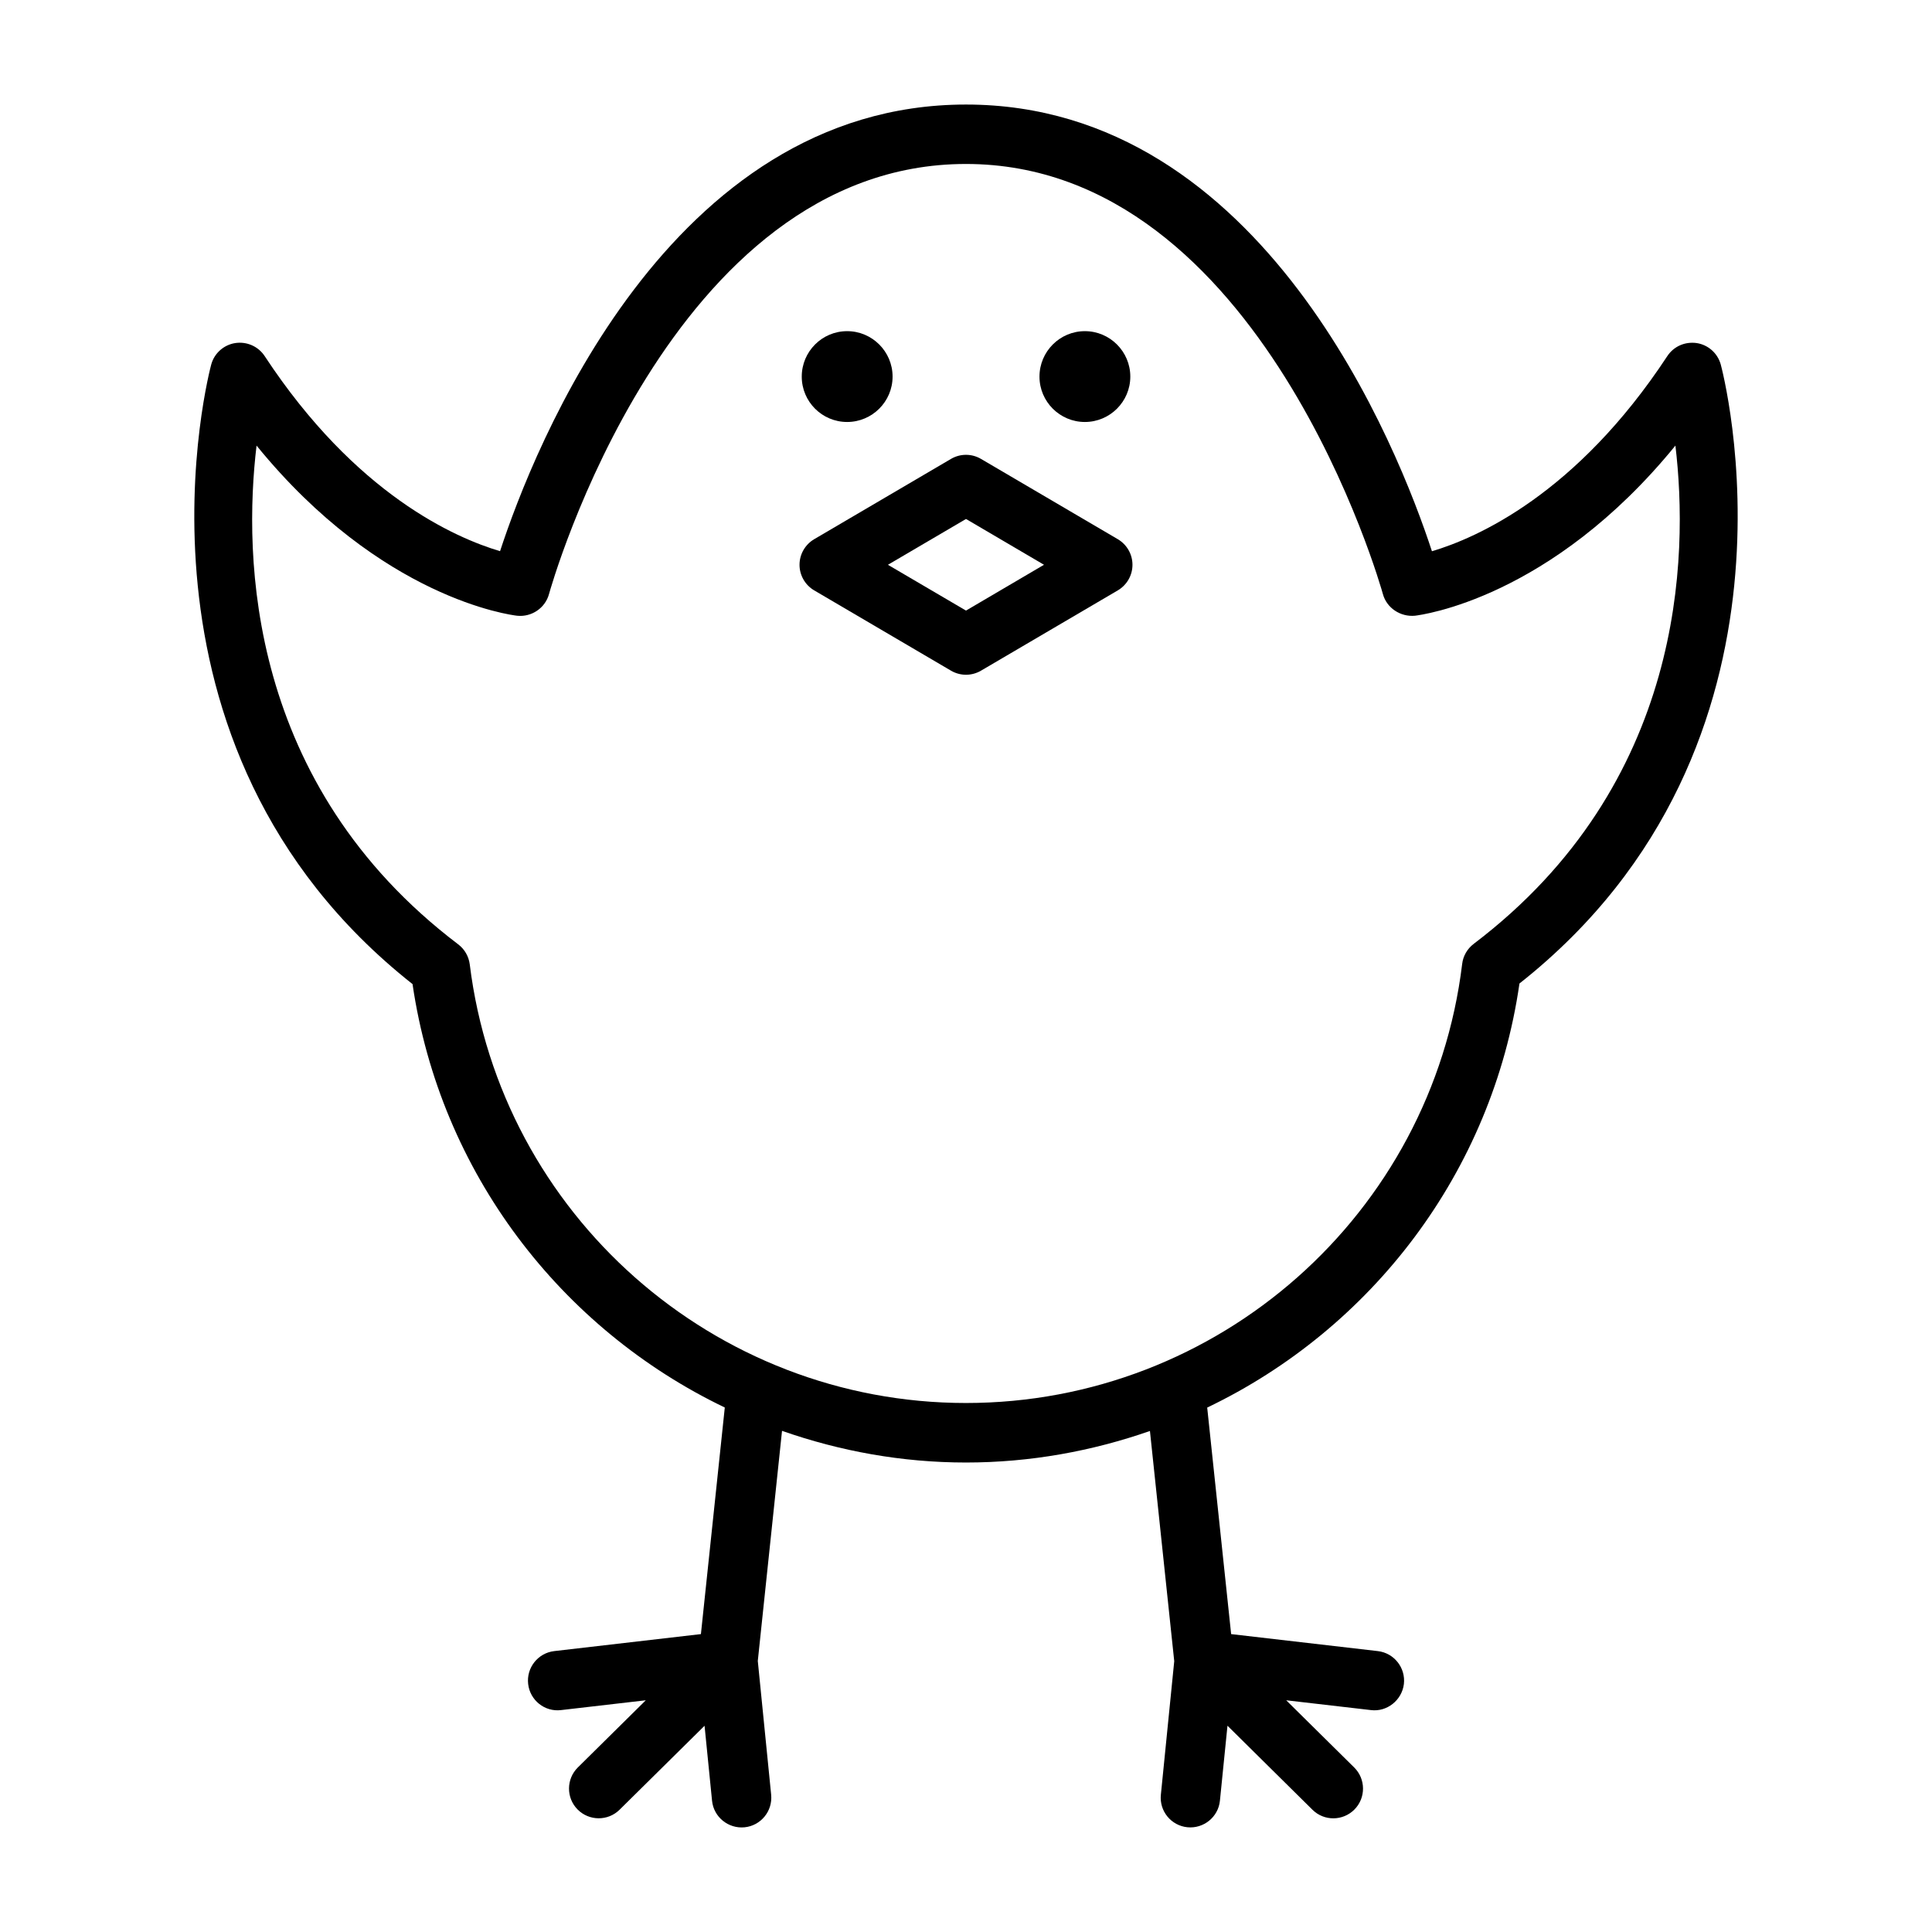 <?xml version="1.0" encoding="UTF-8"?>
<!-- Uploaded to: SVG Repo, www.svgrepo.com, Generator: SVG Repo Mixer Tools -->
<svg fill="#000000" width="800px" height="800px" version="1.1" viewBox="144 144 512 512" xmlns="http://www.w3.org/2000/svg">
 <g>
  <path d="m600.01 240.57c-0.836-2.977-3.32-5.18-6.359-5.652-3.133-0.441-6.094 0.883-7.793 3.449-24.105 36.652-50.539 48.207-62.379 51.719-8.816-26.922-44.543-118.38-123.48-118.38-78.926 0-114.66 91.441-123.48 118.36-11.855-3.512-38.293-15.066-62.379-51.703-1.699-2.566-4.707-3.906-7.793-3.449-3.039 0.473-5.543 2.691-6.359 5.652-0.285 1.008-27.031 100.75 53.34 164.23 7.336 50.051 39.391 91.395 82.75 112.21l-6.328 60.047-38.871 4.504c-4.312 0.504-7.414 4.41-6.91 8.723 0.488 4.312 4.394 7.445 8.723 6.91l22.449-2.598-18.012 17.805c-3.086 3.055-3.117 8.047-0.062 11.133 3.055 3.086 8.047 3.117 11.133 0.062l22.516-22.246 1.984 19.852c0.426 4.359 4.344 7.477 8.613 7.055 4.312-0.426 7.477-4.281 7.055-8.613l-3.543-35.473 6.422-60.977c15.336 5.367 31.723 8.391 48.742 8.391 17.035 0 33.426-3.008 48.758-8.359l6.438 61.008-3.543 35.398c-0.441 4.328 2.723 8.188 7.039 8.613 4.25 0.426 8.188-2.676 8.613-7.055l2-19.852 22.516 22.262c3.086 3.07 8.078 3.023 11.133-0.062 3.055-3.086 3.023-8.078-0.062-11.133l-18.02-17.809 22.449 2.598c4.234 0.535 8.203-2.582 8.738-6.91 0.488-4.312-2.598-8.219-6.91-8.723l-38.871-4.504-6.344-60.031c43.453-20.812 75.523-62.219 82.75-112.38 80.371-63.477 53.621-163.06 53.34-164.07zm-65.465 153.57c-1.699 1.289-2.816 3.211-3.055 5.32-8.062 66.328-64.582 116.35-131.5 116.35-66.754 0-123.29-49.973-131.5-116.24-0.27-2.109-1.355-4.016-3.055-5.305-55.965-42.43-56.957-102.8-53.445-132.18 33.031 40.574 67.434 44.902 69.039 45.09 3.824 0.41 7.461-2.016 8.469-5.762 0.312-1.133 31.816-113.96 110.49-113.96 78.531 0 110.18 112.82 110.49 113.96 1.008 3.731 4.676 6.109 8.469 5.762 1.621-0.188 36.008-4.519 69.055-45.09 3.492 29.344 2.5 89.629-53.469 132.06z"/>
  <path d="m368.5 255.83c6.629 0 12.043-5.398 12.043-12.027 0-6.629-5.398-12.043-12.043-12.043-6.644 0-12.027 5.398-12.027 12.043-0.004 6.641 5.383 12.027 12.027 12.027z"/>
  <path d="m431.5 255.83c6.644 0 12.043-5.398 12.043-12.027 0-6.629-5.398-12.043-12.043-12.043-6.629 0-12.027 5.398-12.027 12.043-0.004 6.641 5.398 12.027 12.027 12.027z"/>
  <path d="m403.98 265.62c-2.457-1.449-5.512-1.449-7.965 0l-36.242 21.27c-2.41 1.418-3.891 4-3.891 6.785 0 2.785 1.48 5.367 3.891 6.785l36.242 21.27c1.227 0.723 2.613 1.086 3.984 1.086s2.754-0.363 3.984-1.086l36.242-21.27c2.41-1.418 3.891-4 3.891-6.785 0-2.785-1.48-5.367-3.891-6.785zm-3.981 40.191-20.688-12.137 20.688-12.141 20.672 12.137z"/>
 </g>
</svg>